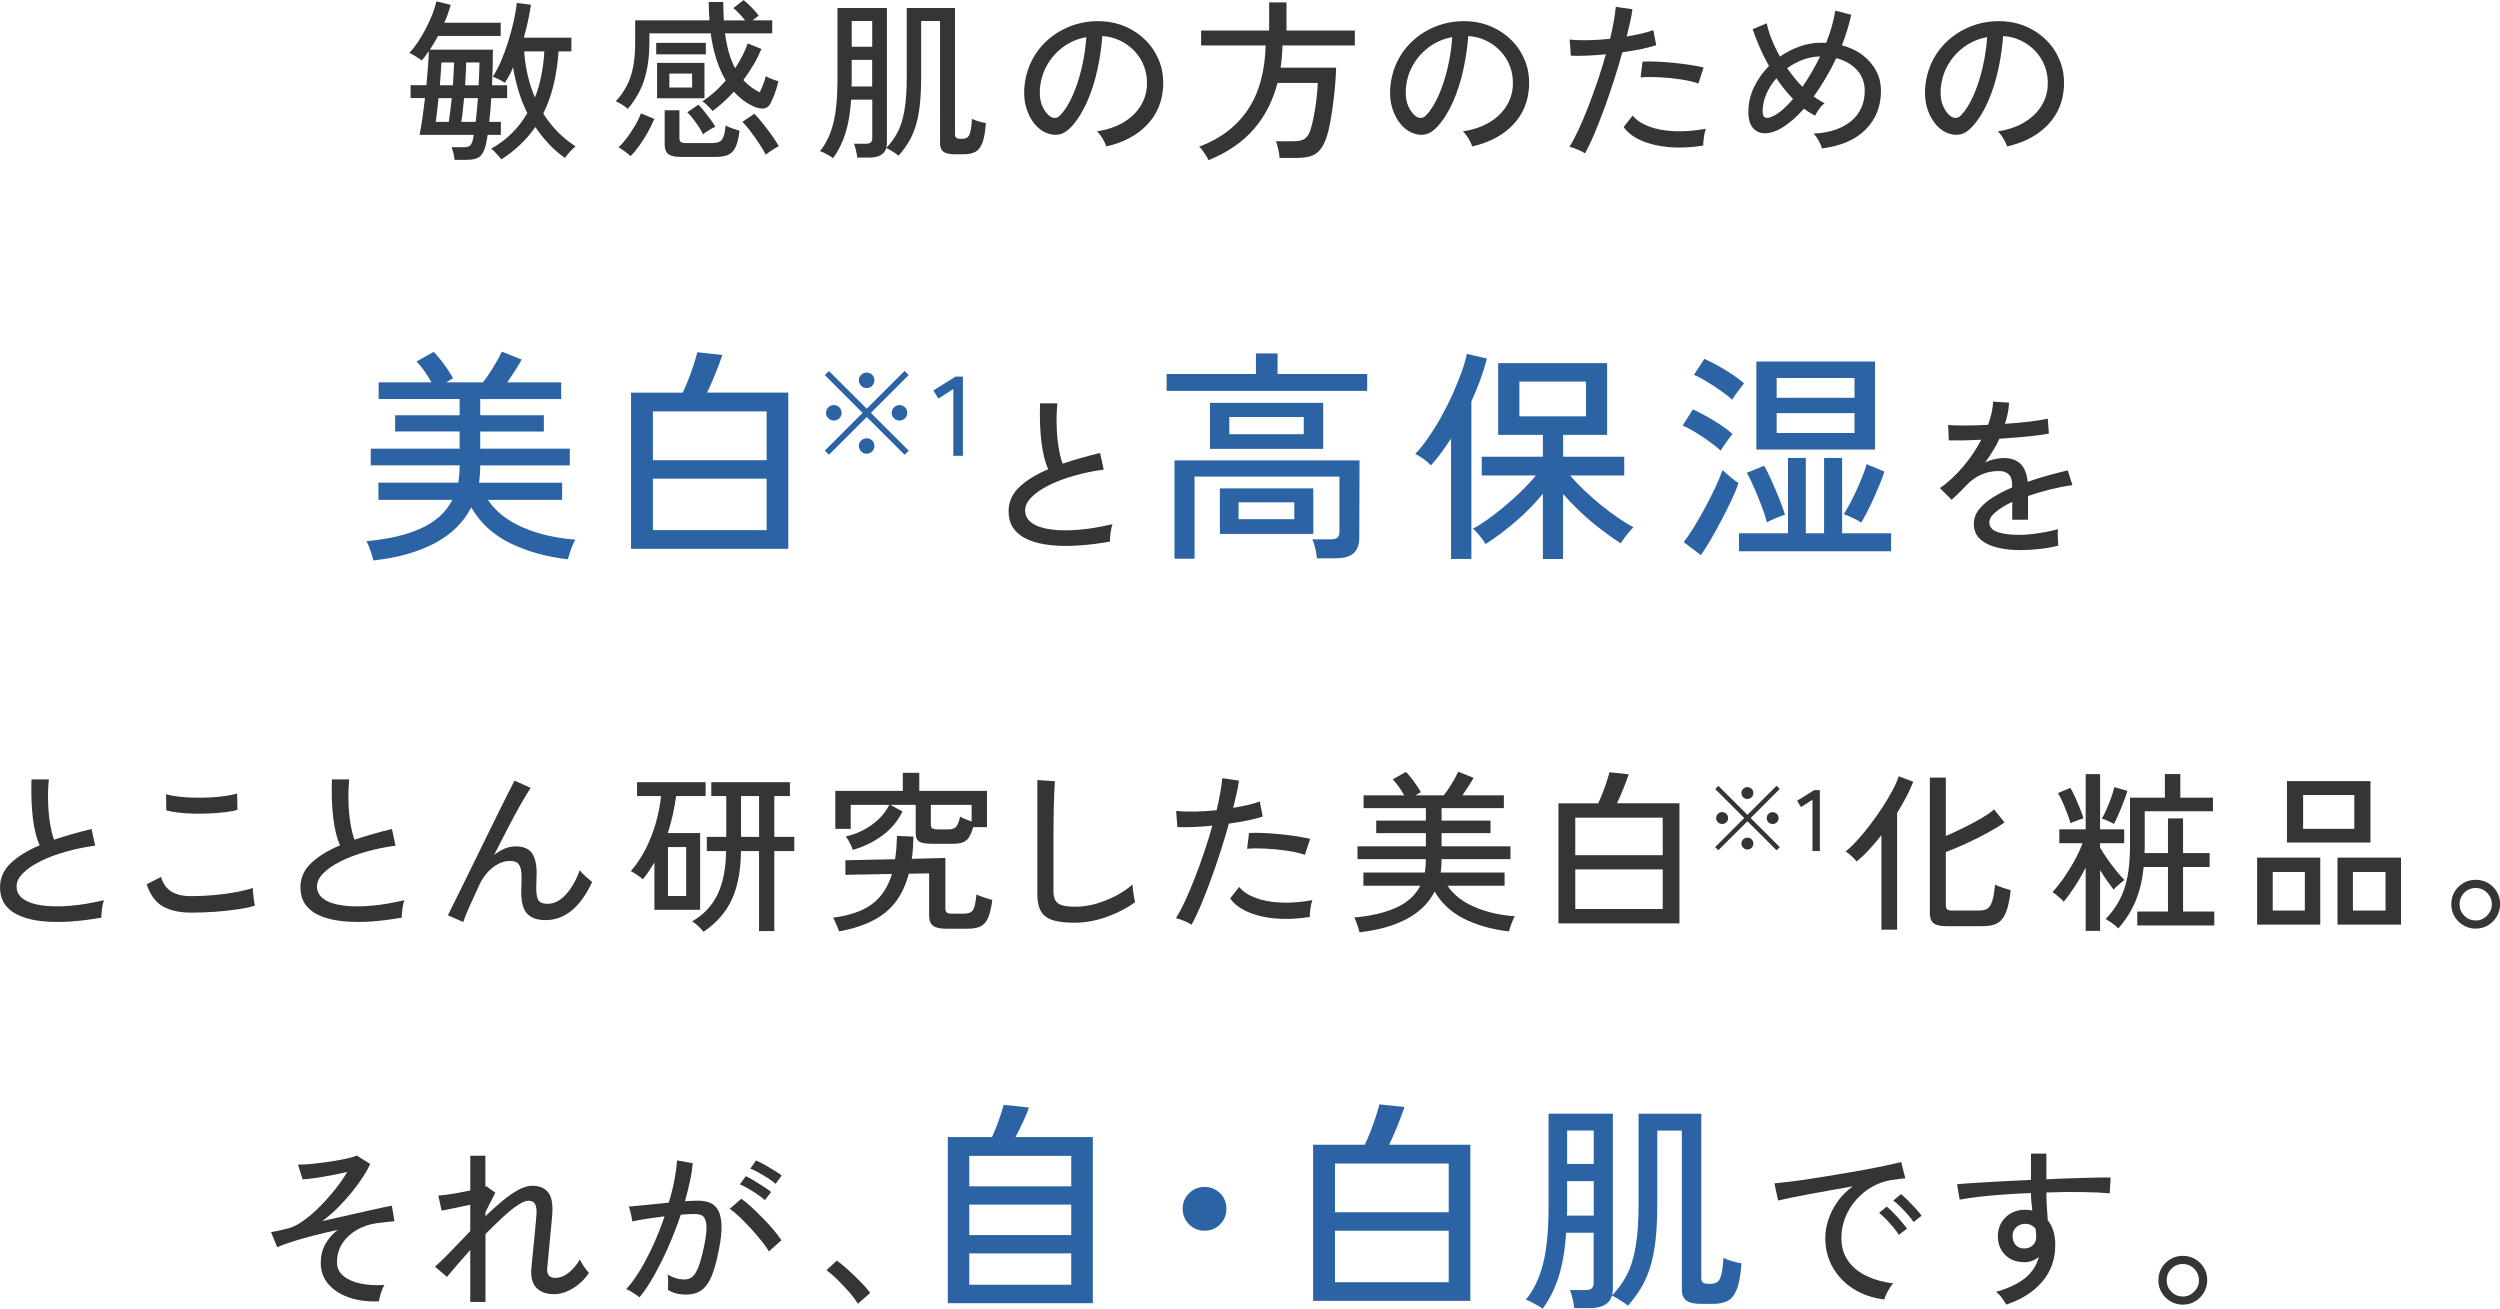 <?xml version="1.0" encoding="UTF-8"?>
<svg id="_レイヤー_2" data-name="レイヤー 2" xmlns="http://www.w3.org/2000/svg" viewBox="0 0 518.56 271.48">
  <defs>
    <style>
      .cls-1 {
        fill: #353535;
      }

      .cls-1, .cls-2 {
        stroke-width: 0px;
      }

      .cls-2 {
        fill: #2b63a4;
      }
    </style>
  </defs>
  <g id="_1p" data-name="1p">
    <g>
      <path class="cls-1" d="m94.28,33.16c-.02-.38-.1-.84-.23-1.37-.13-.53-.26-.95-.38-1.26h2.52c.62,0,1.07-.11,1.33-.34.26-.23.48-.76.65-1.6.02-.1.04-.2.05-.31.01-.11.03-.21.05-.31h-11.23c.19-.98.38-2.14.58-3.47.19-1.33.37-2.72.54-4.16h-2.99v-2.66h3.28c.12-1.34.23-2.63.32-3.85.1-1.22.16-2.3.18-3.24-.24.36-.48.7-.72,1.03-.24.32-.49.63-.76.92-.26-.22-.67-.49-1.22-.83-.55-.34-1-.58-1.33-.72.55-.58,1.12-1.3,1.69-2.16.58-.86,1.13-1.79,1.66-2.79s.99-2,1.39-3.01c.4-1.01.68-1.92.85-2.74l2.99.72c-.17.58-.36,1.18-.58,1.82-.22.64-.47,1.27-.76,1.89h11.7v2.74h-13c-.26.5-.54.99-.83,1.46-.29.47-.58.93-.86,1.39h13.07c0,1.22-.02,2.46-.05,3.71-.04,1.25-.08,2.47-.13,3.67h3.13v2.66h-3.28c-.12,1.8-.26,3.44-.43,4.93h2.41v2.7h-2.74c-.05.29-.1.56-.14.83-.05.26-.1.53-.14.79-.26,1.32-.68,2.24-1.24,2.77-.56.53-1.52.79-2.86.79h-2.48Zm-3.89-7.88h2.7c.22-1.46.42-3.11.61-4.93h-2.74c-.1.96-.19,1.87-.29,2.72-.1.85-.19,1.59-.29,2.21Zm.86-7.6h2.7c.05-.86.1-1.7.14-2.52.05-.82.08-1.55.11-2.2h-2.63c-.02.53-.07,1.21-.13,2.03-.06.83-.13,1.72-.2,2.68Zm4.43,7.6h2.99c.1-.77.18-1.57.25-2.39s.14-1.67.22-2.54h-2.88c-.1.91-.19,1.79-.27,2.63-.08.84-.19,1.61-.31,2.3Zm.79-7.6h2.81c.05-.84.08-1.66.11-2.47.02-.8.05-1.55.07-2.25h-2.77c0,.67-.02,1.41-.07,2.21-.05.8-.1,1.64-.14,2.5Zm7.52,15.37c-.12-.17-.31-.4-.58-.7-.26-.3-.53-.59-.81-.88-.28-.29-.52-.49-.74-.61,1.63-.91,3.07-1.99,4.32-3.24s2.32-2.63,3.2-4.14c-.72-1.46-1.33-2.99-1.82-4.59-.49-1.6-.87-3.25-1.13-4.95-.24.6-.5,1.17-.79,1.71-.29.54-.6,1.05-.94,1.53-.26-.19-.66-.43-1.19-.7-.53-.28-.96-.46-1.3-.56.62-.94,1.21-2.05,1.76-3.35.55-1.3,1.05-2.66,1.49-4.09.44-1.43.82-2.83,1.12-4.19s.51-2.59.63-3.67l2.92.36c-.14,1.03-.34,2.13-.59,3.29-.25,1.17-.55,2.35-.88,3.55h9.86v2.84h-2.66c-.17,2.47-.51,4.78-1.03,6.93-.52,2.15-1.23,4.13-2.14,5.96.86,1.39,1.87,2.66,3.01,3.82,1.14,1.15,2.37,2.15,3.69,2.99-.19.14-.44.37-.74.67-.3.3-.59.61-.86.94-.28.32-.47.59-.59.81-1.22-.86-2.35-1.84-3.37-2.93-1.02-1.09-1.95-2.26-2.79-3.51-1.8,2.62-4.15,4.86-7.06,6.73Zm6.98-12.85c.58-1.46,1.02-3,1.33-4.61.31-1.61.52-3.25.61-4.93h-4.18c.24,3.48.98,6.66,2.23,9.54Z"/>
      <path class="cls-1" d="m147.81,23.04c-.12-.17-.31-.39-.58-.67-.26-.28-.54-.55-.83-.81-.29-.26-.53-.44-.72-.54,1.68-1.06,3.3-2.5,4.86-4.32-.74-1.25-1.38-2.68-1.91-4.3s-.94-3.45-1.22-5.49h-12.71v1.94c0,2.69-.32,5.15-.97,7.38-.65,2.23-1.81,4.34-3.49,6.34-.17-.14-.41-.32-.72-.54-.31-.22-.64-.42-.97-.61-.34-.19-.61-.32-.83-.4.89-.96,1.63-2,2.23-3.11.6-1.12,1.05-2.41,1.35-3.87s.45-3.19.45-5.18v-4.64h15.41c-.05-.6-.08-1.22-.11-1.85-.02-.64-.04-1.29-.04-1.96h3.02c0,1.34.04,2.62.11,3.82h4.43c-.38-.48-.8-.96-1.26-1.44-.46-.48-.85-.85-1.19-1.12l2.12-1.66c.48.38,1.03.89,1.66,1.53.62.64,1.12,1.21,1.48,1.71l-1.3.97h4.1v2.7h-9.79c.38,2.93,1.08,5.34,2.09,7.24.55-.84,1.05-1.69,1.49-2.54.44-.85.82-1.72,1.13-2.61l2.84,1.15c-.46,1.1-1,2.2-1.64,3.28-.64,1.08-1.34,2.14-2.11,3.17.48.53,1,1,1.57,1.42.56.42,1.17.8,1.82,1.13.19-.38.41-.89.67-1.53s.45-1.24.59-1.82c.29.17.72.37,1.3.59.58.23,1.02.38,1.33.45-.24,1.01-.51,1.9-.81,2.68s-.59,1.45-.88,2c-.31.58-.77.9-1.37.97s-1.28-.06-2.05-.4c-.74-.34-1.46-.76-2.16-1.28-.7-.52-1.36-1.12-1.98-1.82-1.37,1.54-2.84,2.88-4.43,4.03Zm-17.03,9.36c-.17-.19-.41-.41-.74-.67s-.65-.49-.97-.7c-.32-.22-.58-.37-.77-.47.58-.53,1.17-1.21,1.78-2.03s1.18-1.7,1.71-2.61c.53-.91.91-1.72,1.15-2.41l2.77,1.15c-.31.79-.74,1.68-1.28,2.66s-1.13,1.93-1.78,2.84c-.65.91-1.27,1.66-1.87,2.23Zm5.33-21.13v-2.38h10.3v2.38h-10.3Zm.18,9.11v-7.34h9.83v7.34h-9.83Zm4.93,12.17c-1.25,0-2.12-.2-2.61-.59-.49-.4-.74-1.04-.74-1.93v-7.16h3.06v5.8c0,.34.09.59.27.76s.53.25,1.06.25h5.33c.62,0,1.13-.08,1.53-.23.4-.16.7-.5.92-1.03s.37-1.32.47-2.38c.34.19.8.39,1.39.59s1.09.37,1.49.49c-.19,1.61-.49,2.8-.9,3.56-.41.77-.95,1.27-1.62,1.51-.67.24-1.51.36-2.52.36h-7.13Zm-2.38-14.4h4.72v-2.88h-4.72v2.88Zm6.98,9.72c-.19-.46-.47-.97-.85-1.53-.37-.56-.77-1.12-1.19-1.66s-.82-1-1.21-1.39l2.3-1.58c.38.38.8.86,1.24,1.42.44.56.87,1.12,1.28,1.67.41.55.73,1.04.97,1.48-.17.07-.44.22-.81.43-.37.22-.73.43-1.06.65s-.56.38-.68.5Zm13,4.21c-.31-.65-.76-1.42-1.35-2.3s-1.19-1.75-1.82-2.57c-.62-.83-1.18-1.47-1.66-1.93l2.48-1.69c.46.46,1.01,1.09,1.66,1.89.65.8,1.28,1.64,1.91,2.52s1.13,1.65,1.51,2.32c-.19.07-.47.23-.85.47-.37.24-.74.48-1.1.72-.36.24-.62.43-.79.58Z"/>
      <path class="cls-1" d="m172.78,32.8c-.17-.14-.43-.32-.79-.52-.36-.2-.71-.4-1.06-.58s-.63-.29-.85-.34c1.27-1.56,2.2-3.5,2.77-5.81.58-2.32.86-5.32.86-9.02V1.66h10.26v27.83c0,.48-.05.88-.14,1.19.91-.94,1.69-2,2.32-3.19.64-1.19,1.12-2.69,1.44-4.52.32-1.82.49-4.14.49-6.95V1.66h10.01v26.24c0,.31.08.54.25.68.17.14.52.22,1.04.22s.94-.09,1.22-.27c.29-.18.51-.57.67-1.17.16-.6.27-1.5.34-2.7.41.19.87.37,1.39.52.52.16,1.01.27,1.49.34-.12,1.82-.37,3.2-.74,4.14s-.87,1.56-1.49,1.87c-.62.31-1.39.47-2.3.47h-1.87c-1.1,0-1.9-.17-2.38-.52-.48-.35-.72-.93-.72-1.75V4.36h-3.92v11.66c0,2.28-.1,4.25-.29,5.9-.19,1.66-.49,3.1-.88,4.34-.4,1.24-.89,2.33-1.48,3.29-.59.96-1.27,1.87-2.03,2.74-.17-.14-.41-.32-.74-.54-.32-.22-.65-.43-.99-.63-.34-.2-.61-.34-.83-.41-.38,1.32-1.57,1.98-3.56,1.98h-2.45c-.05-.43-.14-.94-.27-1.51s-.27-1.03-.41-1.37h2.45c.48,0,.82-.09,1.03-.27.2-.18.31-.5.31-.95v-7.92h-4.39c-.17,2.69-.56,5-1.17,6.95-.61,1.94-1.47,3.67-2.57,5.18Zm3.85-14.87h4.28v-5.51h-4.25v4.81c0,.23-.01.46-.04.7Zm.04-8.24h4.25v-5.33h-4.25v5.33Z"/>
      <path class="cls-1" d="m229.47,30.38c-.12-.43-.38-.98-.77-1.64-.4-.66-.79-1.16-1.17-1.49,2.16-.34,4-.96,5.51-1.87,1.51-.91,2.68-2.03,3.51-3.35.83-1.32,1.28-2.75,1.35-4.28.07-1.44-.13-2.77-.59-3.98s-1.13-2.27-2-3.19-1.87-1.64-3.01-2.18c-1.14-.54-2.36-.85-3.65-.92-.17,2.33-.52,4.68-1.04,7.06s-1.24,4.58-2.14,6.62c-.9,2.04-1.97,3.74-3.22,5.11-.84.91-1.69,1.45-2.54,1.62-.85.17-1.75.06-2.68-.32-.91-.38-1.73-1.01-2.45-1.89-.72-.88-1.27-1.93-1.66-3.15-.38-1.22-.54-2.54-.47-3.96.12-2.11.62-4.06,1.49-5.83.88-1.78,2.06-3.31,3.55-4.59s3.19-2.26,5.11-2.92,3.97-.93,6.16-.81c1.73.1,3.36.49,4.9,1.19s2.89,1.64,4.07,2.84c1.18,1.2,2.08,2.6,2.72,4.21.64,1.61.91,3.38.81,5.33-.17,3.12-1.28,5.76-3.35,7.92s-4.87,3.65-8.42,4.46Zm-11.52-6.16c.26.17.58.25.94.23.36-.01.71-.2,1.04-.56.94-.98,1.78-2.33,2.54-4.03s1.39-3.61,1.89-5.72c.5-2.11.83-4.26.97-6.44-1.82.34-3.44,1.03-4.86,2.09-1.42,1.06-2.54,2.35-3.38,3.89-.84,1.54-1.31,3.22-1.4,5.04-.07,1.32.12,2.47.58,3.44s1.02,1.66,1.69,2.07Z"/>
      <path class="cls-1" d="m250.69,33.23c-.1-.22-.26-.51-.49-.88-.23-.37-.47-.74-.74-1.12-.26-.37-.5-.64-.72-.81,4.39-1.63,7.75-4.18,10.08-7.65s3.56-7.91,3.71-13.34h-13.39v-3.1h14.11V.5h3.6v5.83h14.18v3.1h-15.01c-.02.82-.07,1.6-.13,2.36s-.15,1.51-.27,2.25h11.52c-.02,1.15-.1,2.41-.22,3.76-.12,1.36-.27,2.71-.45,4.05-.18,1.34-.38,2.59-.59,3.74-.22,1.15-.46,2.11-.72,2.88-.38,1.13-.84,2-1.37,2.63-.53.62-1.18,1.06-1.96,1.3-.78.24-1.76.36-2.93.36h-3.49c-.02-.48-.11-1.08-.27-1.8s-.32-1.27-.49-1.66h3.64c1.06,0,1.83-.17,2.32-.5.49-.34.88-.91,1.17-1.73.19-.58.38-1.28.56-2.12s.34-1.73.49-2.66c.14-.94.26-1.85.34-2.74.08-.89.14-1.67.16-2.34h-8.35c-.94,3.67-2.56,6.85-4.88,9.54-2.32,2.69-5.45,4.85-9.41,6.48Z"/>
      <path class="cls-1" d="m305.37,30.38c-.12-.43-.38-.98-.77-1.64-.4-.66-.79-1.16-1.17-1.49,2.16-.34,4-.96,5.51-1.87,1.51-.91,2.68-2.03,3.51-3.35.83-1.32,1.28-2.75,1.35-4.28.07-1.44-.13-2.77-.59-3.98s-1.13-2.27-2-3.19-1.87-1.64-3.01-2.18c-1.14-.54-2.36-.85-3.65-.92-.17,2.33-.52,4.68-1.04,7.06s-1.24,4.58-2.14,6.62c-.9,2.04-1.97,3.74-3.22,5.11-.84.91-1.69,1.45-2.54,1.62-.85.17-1.75.06-2.68-.32-.91-.38-1.73-1.01-2.45-1.89-.72-.88-1.27-1.93-1.66-3.15-.38-1.22-.54-2.54-.47-3.96.12-2.11.62-4.06,1.49-5.83.88-1.78,2.06-3.31,3.55-4.59s3.19-2.26,5.11-2.92,3.97-.93,6.16-.81c1.73.1,3.36.49,4.9,1.19s2.89,1.64,4.07,2.84c1.18,1.2,2.08,2.6,2.72,4.21.64,1.61.91,3.38.81,5.33-.17,3.12-1.28,5.76-3.35,7.92s-4.87,3.65-8.42,4.46Zm-11.52-6.16c.26.17.58.25.94.23.36-.01.71-.2,1.04-.56.94-.98,1.78-2.33,2.54-4.03s1.39-3.61,1.89-5.72c.5-2.11.83-4.26.97-6.44-1.82.34-3.44,1.03-4.86,2.09-1.42,1.06-2.54,2.35-3.38,3.89-.84,1.54-1.31,3.22-1.4,5.04-.07,1.32.12,2.47.58,3.44s1.02,1.66,1.69,2.07Z"/>
      <path class="cls-1" d="m328.78,31.82c-.38-.26-.91-.53-1.57-.81-.66-.28-1.22-.46-1.67-.56.6-.94,1.23-2.12,1.89-3.55s1.33-3.01,2-4.73c.67-1.73,1.33-3.53,1.96-5.4s1.21-3.71,1.71-5.51c-1.42.14-2.77.24-4.07.29-1.3.05-2.36.05-3.2,0l-.25-3.35c1.03.12,2.29.17,3.76.14,1.48-.02,3.02-.12,4.63-.29.31-1.3.57-2.51.77-3.64.2-1.13.34-2.12.41-2.99l3.46.5c-.1.77-.25,1.63-.47,2.59-.22.96-.46,1.98-.72,3.06,1.1-.19,2.13-.4,3.08-.61.95-.22,1.76-.46,2.43-.72l.61,3.13c-.77.26-1.78.53-3.02.79-1.25.26-2.58.49-4,.68-.53,1.9-1.11,3.84-1.75,5.83-.64,1.99-1.3,3.94-2,5.83-.7,1.9-1.38,3.64-2.05,5.24s-1.32,2.95-1.94,4.05Zm24.52-1.62c-2.59.41-4.99.51-7.2.31-2.21-.2-4.12-.67-5.72-1.39-1.61-.72-2.81-1.64-3.6-2.77l1.87-2.38c.77.94,1.88,1.69,3.35,2.25,1.46.56,3.2.89,5.22.99,2.02.1,4.22-.07,6.62-.5-.17.46-.31,1.04-.41,1.75-.11.71-.15,1.29-.13,1.75Zm-1.01-12.89c-1.08-.36-2.35-.65-3.8-.86-1.45-.22-2.9-.36-4.36-.43-1.45-.07-2.73-.06-3.83.04l.4-3.28c.84-.05,1.82-.05,2.93,0s2.27.13,3.47.25,2.35.26,3.44.43c1.09.17,2.03.35,2.83.54l-1.08,3.31Z"/>
      <path class="cls-1" d="m377.9,30.78c-.1-.46-.31-.98-.65-1.58s-.68-1.09-1.04-1.48c3.34-.19,5.93-1.07,7.79-2.63,1.86-1.56,2.79-3.65,2.79-6.26,0-1.7-.54-3.14-1.62-4.32-1.08-1.18-2.51-1.99-4.28-2.45-.67,1.42-1.4,2.8-2.2,4.14-.79,1.34-1.62,2.62-2.48,3.82.72.53,1.48,1,2.27,1.4-.38.26-.76.65-1.13,1.17-.37.52-.65.98-.85,1.39-.77-.38-1.54-.86-2.3-1.44-.77.86-1.55,1.64-2.34,2.32-.79.68-1.57,1.25-2.34,1.71-1.22.72-2.36,1.08-3.4,1.08s-1.88-.37-2.52-1.12-.95-1.86-.95-3.35c0-1.75.39-3.45,1.17-5.09.78-1.64,1.82-3.11,3.11-4.41-.74-1.32-1.4-2.63-1.96-3.92-.56-1.3-1.04-2.53-1.42-3.71l2.92-1.22c.19,1.01.53,2.11,1.01,3.31.48,1.2,1.06,2.4,1.73,3.6,1.27-.89,2.64-1.59,4.1-2.11,1.46-.52,2.95-.77,4.46-.77.19,0,.37,0,.52.02.16.01.32.02.49.02.46-1.13.85-2.26,1.17-3.4.32-1.14.57-2.24.74-3.29l3.31.86c-.48,2.11-1.13,4.22-1.94,6.34,1.68.43,3.13,1.12,4.34,2.05,1.21.94,2.14,2.03,2.79,3.29.65,1.26.97,2.62.97,4.09,0,3.19-1.05,5.86-3.15,7.99-2.1,2.14-5.13,3.46-9.09,3.96Zm-9.83-6.84c1.2-.65,2.48-1.79,3.85-3.42-.62-.62-1.22-1.3-1.8-2.03s-1.13-1.48-1.66-2.25c-.89,1.01-1.58,2.11-2.09,3.29-.5,1.19-.76,2.38-.76,3.58,0,1.46.82,1.74,2.45.83Zm5.8-5.94c1.34-1.94,2.57-4.04,3.67-6.3-1.22.02-2.42.26-3.6.7-1.18.44-2.26,1.03-3.24,1.75.48.67.98,1.34,1.51,2,.53.66,1.08,1.28,1.66,1.85Z"/>
      <path class="cls-1" d="m416.32,30.38c-.12-.43-.38-.98-.77-1.64-.4-.66-.79-1.16-1.17-1.49,2.16-.34,4-.96,5.51-1.87,1.51-.91,2.68-2.03,3.51-3.35.83-1.32,1.28-2.75,1.35-4.28.07-1.44-.13-2.77-.59-3.98s-1.13-2.27-2-3.19-1.87-1.64-3.01-2.18c-1.14-.54-2.36-.85-3.65-.92-.17,2.33-.52,4.68-1.04,7.06s-1.24,4.58-2.14,6.62c-.9,2.04-1.97,3.74-3.22,5.11-.84.91-1.69,1.45-2.54,1.62-.85.17-1.75.06-2.68-.32-.91-.38-1.73-1.01-2.45-1.89-.72-.88-1.27-1.93-1.66-3.15-.38-1.22-.54-2.54-.47-3.96.12-2.11.62-4.06,1.49-5.83.88-1.78,2.06-3.31,3.55-4.59s3.19-2.26,5.11-2.92,3.97-.93,6.16-.81c1.73.1,3.36.49,4.9,1.19s2.89,1.64,4.07,2.84c1.18,1.2,2.08,2.6,2.72,4.21.64,1.61.91,3.38.81,5.33-.17,3.12-1.28,5.76-3.35,7.92s-4.87,3.65-8.42,4.46Zm-11.52-6.16c.26.17.58.25.94.23.36-.01.71-.2,1.04-.56.94-.98,1.78-2.33,2.54-4.03s1.39-3.61,1.89-5.72c.5-2.11.83-4.26.97-6.44-1.82.34-3.44,1.03-4.86,2.09-1.42,1.06-2.54,2.35-3.38,3.89-.84,1.54-1.31,3.22-1.4,5.04-.07,1.32.12,2.47.58,3.44s1.02,1.66,1.69,2.07Z"/>
      <path class="cls-2" d="m77.46,116.23c-.12-.5-.33-1.18-.63-2.04-.3-.86-.57-1.51-.82-1.94,4.55-.41,8.34-1.29,11.35-2.67s5.17-3.34,6.48-5.9h-15.35v-3.56h16.57c.19-1.09.28-2.25.28-3.46v-.14h-18.44v-3.46h18.44v-3.56h-13.38v-3.37h13.38v-3.37h-16.8v-3.46h10.95c-.41-.75-.89-1.52-1.45-2.32s-1.11-1.46-1.64-1.99l3.56-2.01c.44.44.91.98,1.43,1.64.51.66,1.01,1.33,1.47,2.01s.84,1.29,1.12,1.83l-1.45.84h7.63c.47-.56.97-1.25,1.5-2.08.53-.83,1.02-1.64,1.47-2.43.45-.8.77-1.41.96-1.85l4.12,1.64c-.31.59-.75,1.33-1.31,2.2-.56.87-1.12,1.72-1.68,2.53h11.19v3.46h-16.8v3.37h13.2v3.37h-13.2v3.56h18.58v3.46h-18.58v.14c0,.59-.02,1.19-.07,1.78s-.1,1.15-.16,1.68h17.22v3.56h-15.4c1.62,2.4,4.02,4.3,7.21,5.69,3.18,1.39,6.83,2.24,10.95,2.55-.19.28-.39.69-.61,1.22-.22.53-.41,1.05-.58,1.57-.17.51-.3.94-.4,1.29-4.52-.53-8.53-1.65-12-3.37-3.48-1.72-6.15-4.18-8.03-7.39-1.59,3.12-4.11,5.59-7.56,7.42-3.45,1.83-7.68,3.02-12.71,3.58Z"/>
      <path class="cls-2" d="m130.89,113.84v-32.39h10.72c.37-.78.76-1.68,1.17-2.71.41-1.03.77-2.05,1.1-3.07.33-1.01.58-1.88.77-2.6l5.19.56c-.37,1.12-.87,2.43-1.47,3.93-.61,1.5-1.18,2.79-1.71,3.88h16.85v32.39h-32.62Zm4.54-18.39h23.59v-10.11h-23.59v10.11Zm0,14.51h23.59v-10.67h-23.59v10.67Z"/>
      <path class="cls-2" d="m187.65,94.34l-7.86-7.84-7.84,7.82-.87-.84,7.84-7.84-7.82-7.82.84-.87,7.84,7.82,7.86-7.84.84.87-7.84,7.84,7.86,7.84-.87.87Zm-14.7-7.11c-.44,0-.82-.16-1.13-.47-.32-.31-.48-.69-.48-1.12s.16-.83.48-1.15c.32-.31.7-.47,1.13-.47s.83.16,1.15.47c.31.31.47.69.47,1.15s-.16.81-.47,1.12-.69.47-1.15.47Zm6.81-6.74c-.44,0-.82-.16-1.13-.47-.32-.31-.48-.69-.48-1.15s.16-.83.48-1.13c.32-.3.7-.46,1.13-.46s.83.15,1.15.46c.31.3.47.68.47,1.13s-.16.83-.47,1.15c-.31.31-.69.47-1.15.47Zm0,13.62c-.44,0-.82-.16-1.13-.48-.32-.32-.48-.7-.48-1.13s.16-.83.48-1.13c.32-.3.7-.46,1.13-.46s.83.15,1.15.46c.31.3.47.68.47,1.13s-.16.82-.47,1.13c-.31.32-.69.48-1.15.48Zm6.81-6.88c-.44,0-.82-.16-1.13-.47-.32-.31-.48-.69-.48-1.12s.16-.83.48-1.15c.32-.31.7-.47,1.13-.47s.83.16,1.15.47c.31.31.47.69.47,1.15s-.16.81-.47,1.12-.69.47-1.15.47Z"/>
      <path class="cls-2" d="m197.74,94.53v-13.83l-3.09,1.97-1.05-1.68,4.61-2.88h1.52v16.43h-1.99Z"/>
      <path class="cls-1" d="m230.19,112.35c-2.16.38-4.26.65-6.3.79-2.04.14-3.95.13-5.72-.04-1.78-.17-3.34-.52-4.68-1.06-1.34-.54-2.39-1.3-3.15-2.29-.76-.98-1.13-2.23-1.13-3.74,0-1.92.75-3.59,2.25-5,1.5-1.42,3.49-2.64,5.96-3.67-.65-1.44-1.12-3.32-1.4-5.63-.29-2.32-.38-5-.29-8.05h3.6c-.14,1.42-.2,2.91-.16,4.48.04,1.57.16,3.06.38,4.46.22,1.4.5,2.6.86,3.58,1.2-.41,2.45-.8,3.76-1.17,1.31-.37,2.65-.73,4.01-1.06l.76,3.46c-2.16.29-4.22.71-6.19,1.28-1.97.56-3.71,1.22-5.22,1.98-1.51.76-2.71,1.58-3.58,2.47-.88.89-1.31,1.79-1.31,2.7,0,1.13.49,2.02,1.46,2.68.97.66,2.3,1.1,4,1.31,1.69.22,3.62.23,5.8.04,2.17-.19,4.46-.58,6.86-1.15-.17.46-.3,1.05-.4,1.78-.1.73-.14,1.35-.14,1.85Z"/>
      <path class="cls-2" d="m241.98,81.08v-3.51h18.53v-4.26h4.49v4.26h18.58v3.51h-41.61Zm1.64,34.82v-20.4h38.38l-.05,16.05c0,1.47-.41,2.54-1.22,3.23-.81.69-2.06,1.03-3.74,1.03h-3.84c-.03-.56-.14-1.24-.33-2.04-.19-.8-.39-1.43-.61-1.9h3.84c.62,0,1.08-.12,1.36-.35.28-.23.42-.65.42-1.24v-11.42h-30.05v17.04h-4.17Zm7.35-22.79v-9.55h23.49v9.55h-23.49Zm2.06,17.64v-9.45h19.38v9.45h-19.38Zm1.96-20.69h15.44v-3.56h-15.44v3.56Zm1.92,17.64h11.56v-3.51h-11.56v3.51Z"/>
      <path class="cls-2" d="m300.98,115.94v-24.99c-.69,1.06-1.37,2.06-2.06,3-.69.94-1.39,1.79-2.11,2.57-.41-.44-.92-.88-1.54-1.33-.62-.45-1.2-.79-1.73-1.01.87-.9,1.77-2.02,2.69-3.35.92-1.33,1.82-2.77,2.69-4.33.87-1.56,1.67-3.14,2.39-4.75.72-1.61,1.33-3.13,1.85-4.56.51-1.43.88-2.7,1.1-3.79l4.17.98c-.75,2.87-1.83,5.83-3.23,8.89v32.67h-4.21Zm19.05,0v-13.53c-1.62,2-3.5,3.92-5.64,5.76-2.14,1.84-4.22,3.4-6.25,4.68-.25-.44-.64-.99-1.17-1.66s-1.01-1.18-1.45-1.52c.94-.5,1.99-1.17,3.16-2.01,1.17-.84,2.36-1.77,3.58-2.79,1.22-1.01,2.38-2.07,3.49-3.16,1.11-1.09,2.05-2.12,2.83-3.09h-11.23v-3.88h12.68v-4.54h-9.27v-14.88h22.6v14.88h-9.13v4.54h12.68v3.88h-11.23c.81.97,1.77,1.98,2.88,3.04,1.11,1.06,2.27,2.08,3.49,3.07,1.22.98,2.42,1.88,3.6,2.69,1.19.81,2.25,1.47,3.18,1.97-.41.34-.88.87-1.43,1.59-.55.72-.96,1.29-1.24,1.73-1.28-.84-2.64-1.81-4.07-2.9-1.44-1.09-2.82-2.27-4.17-3.53-1.34-1.26-2.57-2.53-3.7-3.81v13.48h-4.21Zm-4.87-29.58h13.81v-7.21h-13.81v7.21Z"/>
      <path class="cls-2" d="m356.92,93.48c-.56-.53-1.32-1.14-2.27-1.83-.95-.69-1.93-1.34-2.95-1.97-1.01-.62-1.91-1.09-2.69-1.4l2.15-3.37c.87.41,1.81.89,2.81,1.45,1,.56,1.97,1.15,2.93,1.78.95.62,1.77,1.25,2.46,1.87-.16.19-.41.51-.75.98-.34.47-.68.94-1.01,1.4-.33.47-.55.83-.68,1.08Zm-4.12,21.67l-3.56-2.71c.69-.87,1.42-1.95,2.2-3.23.78-1.28,1.55-2.63,2.32-4.05.76-1.42,1.46-2.8,2.08-4.14s1.11-2.51,1.45-3.51c.19.19.49.46.91.82.42.36.86.72,1.31,1.08.45.36.82.62,1.1.77-.31.97-.78,2.11-1.4,3.44-.62,1.33-1.32,2.71-2.08,4.17-.76,1.45-1.52,2.82-2.27,4.12-.75,1.29-1.44,2.38-2.06,3.25Zm6.51-32.25c-.56-.5-1.33-1.09-2.29-1.78-.97-.69-1.96-1.34-2.97-1.96s-1.91-1.09-2.69-1.4l2.15-3.32c.81.34,1.75.81,2.81,1.4,1.06.59,2.08,1.22,3.07,1.87.98.66,1.77,1.26,2.36,1.83-.16.19-.41.51-.77.96-.36.45-.69.91-1.01,1.36-.31.45-.53.8-.66,1.05Zm1.4,31.45v-3.74h10.16v-15.63h3.7v15.63h3.79v-15.63h3.74v15.63h10.16v3.74h-31.54Zm5.8-5.99c-.28-1.06-.66-2.22-1.15-3.49-.48-1.26-.99-2.5-1.52-3.72s-1.03-2.25-1.5-3.09l3.6-1.45c.44.78.94,1.79,1.5,3.04s1.1,2.51,1.62,3.79c.51,1.28.91,2.39,1.19,3.32-.5.16-1.15.4-1.94.73s-1.4.62-1.8.87Zm-2.2-15.12v-18.25h24.62v18.25h-24.62Zm4.21-10.72h16.15v-4.12h-16.15v4.12Zm0,7.3h16.15v-4.12h-16.15v4.12Zm17.55,18.58c-.41-.28-1-.61-1.78-.98-.78-.37-1.4-.62-1.87-.75.37-.56.79-1.28,1.26-2.15.47-.87.94-1.82,1.4-2.83.47-1.01.89-2,1.26-2.95.38-.95.66-1.77.84-2.46l3.7,1.54c-.22.69-.52,1.51-.91,2.46-.39.95-.81,1.93-1.26,2.95-.45,1.01-.91,1.97-1.38,2.88-.47.91-.89,1.67-1.26,2.29Z"/>
      <path class="cls-1" d="m419.14,114.11c-1.85,0-3.5-.19-4.97-.56s-2.62-.95-3.47-1.75c-.85-.79-1.28-1.84-1.28-3.13,0-1.08.35-2.07,1.04-2.97.7-.9,1.65-1.73,2.86-2.5,1.21-.77,2.56-1.46,4.05-2.09v-.4c0-1.08-.22-1.84-.67-2.27-.44-.43-1.01-.67-1.71-.72-1.22-.07-2.45.12-3.67.58-1.22.46-2.34,1.21-3.35,2.27-.43.46-.95.98-1.55,1.58s-1.14,1.1-1.62,1.51l-2.41-2.41c1.7-1.2,3.31-2.69,4.81-4.46,1.5-1.78,2.75-3.64,3.76-5.58-1.46.07-2.8.12-4.01.14-1.21.02-2.12.02-2.72,0l-.14-3.2c.77.07,1.9.11,3.4.11s3.12-.05,4.88-.14c.31-.84.56-1.67.74-2.48.18-.82.28-1.6.31-2.34l3.31.22c-.07,1.46-.36,2.93-.86,4.39,1.85-.12,3.58-.28,5.2-.47s2.85-.4,3.69-.61l.22,3.1c-.67.14-1.55.28-2.65.41-1.09.13-2.29.25-3.6.36-1.31.11-2.65.21-4.01.31-.36.82-.8,1.65-1.33,2.5-.53.85-1.07,1.66-1.62,2.43.58-.31,1.22-.54,1.93-.7s1.37-.23,2-.23c1.42,0,2.54.4,3.38,1.19.84.79,1.34,2.04,1.51,3.74,1.42-.5,2.85-.95,4.3-1.35,1.45-.4,2.79-.74,4.01-1.03l.97,3.06c-1.66.24-3.26.56-4.82.95-1.56.4-3.02.83-4.39,1.31v4.93h-3.28v-3.71c-1.42.67-2.56,1.37-3.44,2.11-.88.73-1.31,1.45-1.31,2.14,0,.91.54,1.57,1.64,1.98,1.09.41,2.65.61,4.66.61.77,0,1.62-.05,2.56-.16.94-.11,1.88-.25,2.83-.43.95-.18,1.81-.38,2.57-.59-.05.22-.07.53-.07.95s.01.85.04,1.28c.02.43.05.78.07,1.04v.14c-1.2.31-2.5.55-3.89.7s-2.69.23-3.89.23Z"/>
      <path class="cls-1" d="m20.99,190.35c-2.16.38-4.26.65-6.3.79-2.04.14-3.95.13-5.72-.04-1.78-.17-3.34-.52-4.68-1.06-1.34-.54-2.39-1.3-3.15-2.29-.76-.98-1.13-2.23-1.13-3.74,0-1.92.75-3.59,2.25-5,1.5-1.42,3.49-2.64,5.96-3.67-.65-1.44-1.12-3.32-1.4-5.63-.29-2.32-.38-5-.29-8.05h3.6c-.14,1.42-.2,2.91-.16,4.48.04,1.57.16,3.06.38,4.46.22,1.4.5,2.6.86,3.58,1.2-.41,2.45-.8,3.76-1.17,1.31-.37,2.65-.73,4.01-1.06l.76,3.46c-2.16.29-4.22.71-6.19,1.28-1.97.56-3.71,1.22-5.22,1.98-1.51.76-2.71,1.58-3.58,2.47-.88.89-1.31,1.79-1.31,2.7,0,1.13.49,2.02,1.46,2.68.97.66,2.3,1.1,4,1.31,1.69.22,3.62.23,5.8.04,2.17-.19,4.46-.58,6.86-1.15-.17.46-.3,1.05-.4,1.78-.1.73-.14,1.35-.14,1.85Z"/>
      <path class="cls-1" d="m39.67,189.3c-2.35,0-4.29-.41-5.81-1.24-1.52-.83-2.67-2.37-3.44-4.63l2.99-1.55c.34,1.3,1.01,2.29,2.02,2.97,1.01.68,2.42,1.03,4.25,1.03,1.56,0,3.15-.07,4.77-.22,1.62-.14,3.13-.35,4.52-.61,1.39-.26,2.54-.55,3.46-.86,0,.24.02.61.07,1.12.05.5.11,1,.18,1.48.07.48.14.83.22,1.04-.96.31-2.16.58-3.6.79s-2.99.38-4.64.5c-1.66.12-3.31.18-4.97.18Zm-5.18-21.2l-.04-3.38c.65.22,1.46.38,2.45.5.98.12,2.05.2,3.2.23,1.15.04,2.3.02,3.44-.04,1.14-.06,2.2-.16,3.19-.31.98-.14,1.8-.31,2.45-.5l.07,3.38c-.6.19-1.39.35-2.38.47s-2.05.21-3.2.27c-1.15.06-2.3.08-3.46.05-1.15-.02-2.23-.1-3.24-.22-1.01-.12-1.84-.28-2.48-.47Z"/>
      <path class="cls-1" d="m83.3,190.35c-2.16.38-4.26.65-6.3.79-2.04.14-3.95.13-5.72-.04-1.78-.17-3.34-.52-4.68-1.06-1.34-.54-2.39-1.3-3.15-2.29-.76-.98-1.13-2.23-1.13-3.74,0-1.92.75-3.59,2.25-5,1.5-1.42,3.49-2.64,5.96-3.67-.65-1.44-1.12-3.32-1.4-5.63-.29-2.32-.38-5-.29-8.05h3.6c-.14,1.42-.2,2.91-.16,4.48.04,1.57.16,3.06.38,4.46.22,1.4.5,2.6.86,3.58,1.2-.41,2.45-.8,3.76-1.17,1.31-.37,2.65-.73,4.01-1.06l.76,3.46c-2.16.29-4.22.71-6.19,1.28-1.97.56-3.71,1.22-5.22,1.98-1.51.76-2.71,1.58-3.58,2.47-.88.89-1.31,1.79-1.31,2.7,0,1.13.49,2.02,1.46,2.68.97.66,2.3,1.1,4,1.31,1.69.22,3.62.23,5.8.04,2.17-.19,4.46-.58,6.86-1.15-.17.46-.3,1.05-.4,1.78-.1.73-.14,1.35-.14,1.85Z"/>
      <path class="cls-1" d="m96.08,191.25l-3.17-1.4c.26-.55.68-1.39,1.24-2.52.56-1.13,1.22-2.45,1.96-3.96.74-1.51,1.54-3.13,2.38-4.84.84-1.72,1.68-3.43,2.52-5.15s1.64-3.34,2.39-4.86c.76-1.52,1.42-2.86,2-4.01.58-1.15,1.02-2.02,1.33-2.59l3.35,1.51c-.5.72-1.16,1.8-1.98,3.24-.82,1.44-1.71,3.09-2.68,4.95s-1.95,3.76-2.93,5.71c.7-.55,1.42-.98,2.16-1.3.74-.31,1.5-.47,2.27-.47,1.63,0,2.77.47,3.42,1.4s.97,2.34.97,4.21c0,.36-.01.84-.04,1.44-.02.6-.04,1.09-.04,1.48,0,1.34.16,2.24.49,2.7.32.46.95.68,1.89.68,1.32,0,2.56-.63,3.73-1.89s2.13-2.95,2.9-5.06c.33.41.76.85,1.28,1.31s.95.83,1.31,1.1c-2.45,5.28-5.68,7.92-9.68,7.92-1.68,0-2.94-.43-3.78-1.3-.84-.86-1.26-2.38-1.26-4.54,0-.19,0-.48.02-.86.01-.38.02-.78.04-1.19.01-.41.02-.74.02-1.01,0-1.22-.18-2.09-.54-2.61-.36-.52-.97-.77-1.84-.77s-1.7.22-2.5.65c-.8.43-1.54,1.01-2.2,1.75-.66.73-1.19,1.53-1.6,2.39-.82,1.75-1.52,3.3-2.12,4.64-.6,1.34-1.03,2.42-1.3,3.24Z"/>
      <path class="cls-1" d="m135.74,188.73v-9.83c-.36.6-.74,1.19-1.13,1.78-.4.59-.82,1.16-1.28,1.71-.26-.26-.67-.58-1.22-.94-.55-.36-.97-.61-1.26-.76,1.18-1.34,2.2-2.88,3.08-4.61.88-1.73,1.58-3.54,2.12-5.44.54-1.9.89-3.73,1.06-5.51h-4.97v-2.88h14.22v2.88h-6.12c-.17,1.27-.4,2.56-.68,3.85-.29,1.3-.64,2.57-1.04,3.82h6.7v15.91h-9.47Zm2.81-2.88h3.78v-10.15h-3.78v10.15Zm7.38,7.42c-.22-.29-.58-.67-1.08-1.15-.5-.48-.94-.82-1.3-1.01,2.33-1.3,4.07-3.13,5.24-5.49s1.77-5.39,1.82-9.09h-4v-2.95h4.03v-8.46h-3.1v-2.88h16.31v2.88h-3.24v8.46h4.14v2.95h-4.14v16.6h-3.17v-16.6h-3.74c-.05,4.06-.68,7.41-1.91,10.06-1.22,2.65-3.18,4.88-5.87,6.68Zm7.78-19.69h3.74v-8.46h-3.74v8.46Z"/>
      <path class="cls-1" d="m174.04,193.19c-.05-.19-.15-.47-.31-.85s-.32-.75-.49-1.13-.31-.67-.43-.86c3.48-.46,6.18-1.4,8.1-2.84,1.92-1.44,3.29-3.52,4.1-6.23l-9.65.18v-3.02l10.3-.22c.12-.72.21-1.48.27-2.29.06-.8.1-1.65.13-2.54l3.42.14c-.02.82-.06,1.61-.11,2.38-.05.77-.13,1.51-.25,2.23l6.98-.18v10.48c0,.38.09.66.27.83.18.17.54.25,1.1.25h2.27c.67,0,1.19-.09,1.55-.27.36-.18.63-.55.81-1.12.18-.56.33-1.43.45-2.61.36.19.88.4,1.57.63.68.23,1.25.4,1.71.52-.22,1.71-.53,2.99-.94,3.85-.41.86-.96,1.43-1.66,1.71-.7.28-1.58.41-2.66.41h-4.25c-1.32,0-2.25-.21-2.79-.63-.54-.42-.81-1.11-.81-2.07v-8.78l-4.21.07c-.94,3.55-2.59,6.26-4.95,8.12-2.36,1.86-5.54,3.14-9.52,3.83Zm2.84-16.92c-.07-.24-.19-.54-.36-.9s-.35-.72-.56-1.08c-.2-.36-.38-.62-.52-.79,1.2-.26,2.38-.69,3.55-1.28,1.16-.59,2.23-1.33,3.19-2.23.96-.9,1.72-1.91,2.27-3.04h-7.99v4.97h-3.2v-7.88h14v-3.74h3.42v3.74h14.04v7.52h-2.84c-.29.96-.61,1.69-.95,2.2s-.8.84-1.35,1.01c-.55.17-1.27.25-2.16.25h-4.1c-1.32,0-2.21-.16-2.68-.47-.47-.31-.7-.85-.7-1.62v-5.98h-5.26l2.52,1.37c-.96,1.97-2.35,3.62-4.16,4.97-1.81,1.34-3.86,2.34-6.14,2.99Zm24.66-9.32h-8.46v4.07c0,.38.1.65.29.79.19.14.58.22,1.15.22h2.2c.74,0,1.27-.17,1.58-.5.31-.34.6-1.06.86-2.16.26.17.63.35,1.1.54s.89.36,1.28.5v-3.46Z"/>
      <path class="cls-1" d="m222.73,191.39c-1.78,0-3.22-.17-4.34-.52s-1.93-.95-2.45-1.82c-.52-.86-.77-2.04-.77-3.53v-23.72l3.64.25c-.02.38-.06,1.06-.11,2.02s-.08,2.02-.11,3.17c-.02.89-.04,1.87-.05,2.93-.01,1.07-.02,2.2-.02,3.4v11.38c0,1.18.33,1.99.99,2.45.66.46,1.79.68,3.4.68,1.51,0,3-.21,4.46-.63,1.46-.42,2.84-.98,4.14-1.67s2.42-1.46,3.38-2.3c.02.31.07.72.13,1.22s.13.99.22,1.46.15.8.2.99c-1.73,1.25-3.71,2.27-5.94,3.06-2.23.79-4.49,1.19-6.77,1.19Z"/>
      <path class="cls-1" d="m247.16,191.82c-.38-.26-.91-.53-1.57-.81-.66-.28-1.22-.46-1.67-.56.6-.94,1.23-2.12,1.89-3.55s1.33-3.01,2-4.73c.67-1.73,1.33-3.53,1.96-5.4s1.21-3.71,1.71-5.51c-1.42.14-2.77.24-4.07.29-1.3.05-2.36.05-3.2,0l-.25-3.35c1.03.12,2.29.17,3.76.14,1.48-.02,3.02-.12,4.63-.29.31-1.3.57-2.51.77-3.64.2-1.13.34-2.12.41-2.99l3.46.5c-.1.77-.25,1.63-.47,2.59-.22.96-.46,1.98-.72,3.06,1.1-.19,2.13-.4,3.08-.61.95-.22,1.76-.46,2.43-.72l.61,3.13c-.77.26-1.78.53-3.02.79-1.25.26-2.58.49-4,.68-.53,1.9-1.11,3.84-1.75,5.83-.64,1.99-1.3,3.94-2,5.83-.7,1.9-1.38,3.64-2.05,5.24s-1.32,2.95-1.94,4.05Zm24.52-1.62c-2.59.41-4.99.51-7.2.31-2.21-.2-4.12-.67-5.72-1.39-1.61-.72-2.81-1.64-3.6-2.77l1.87-2.38c.77.94,1.88,1.69,3.35,2.25,1.46.56,3.2.89,5.22.99,2.02.1,4.22-.07,6.62-.5-.17.46-.31,1.04-.41,1.75-.11.71-.15,1.29-.13,1.75Zm-1.01-12.89c-1.08-.36-2.35-.65-3.8-.86-1.45-.22-2.9-.36-4.36-.43-1.45-.07-2.73-.06-3.83.04l.4-3.28c.84-.05,1.82-.05,2.93,0s2.27.13,3.47.25,2.35.26,3.44.43c1.09.17,2.03.35,2.83.54l-1.08,3.31Z"/>
      <path class="cls-1" d="m282.01,193.37c-.1-.38-.26-.91-.49-1.57-.23-.66-.44-1.16-.63-1.49,3.5-.31,6.41-1,8.73-2.05,2.32-1.06,3.98-2.57,4.99-4.54h-11.81v-2.74h12.74c.14-.84.22-1.73.22-2.66v-.11h-14.18v-2.66h14.18v-2.74h-10.3v-2.59h10.3v-2.59h-12.92v-2.66h8.42c-.31-.58-.68-1.17-1.12-1.78-.43-.61-.85-1.12-1.26-1.53l2.74-1.55c.34.34.7.76,1.1,1.26.4.5.77,1.02,1.13,1.55.36.53.65,1,.86,1.4l-1.12.65h5.87c.36-.43.74-.97,1.15-1.6.41-.64.79-1.26,1.13-1.87s.59-1.09.74-1.42l3.17,1.26c-.24.46-.58,1.02-1.01,1.69-.43.67-.86,1.32-1.3,1.94h8.6v2.66h-12.92v2.59h10.15v2.59h-10.15v2.74h14.29v2.66h-14.29v.11c0,.46-.02.91-.05,1.37-.04.46-.08.89-.13,1.3h13.25v2.74h-11.84c1.25,1.85,3.1,3.31,5.54,4.37,2.45,1.07,5.26,1.72,8.42,1.96-.14.22-.3.53-.47.94s-.32.81-.45,1.21c-.13.4-.23.73-.31.99-3.48-.41-6.56-1.27-9.23-2.59-2.68-1.32-4.73-3.22-6.17-5.69-1.22,2.4-3.16,4.3-5.81,5.71-2.65,1.4-5.91,2.32-9.77,2.75Z"/>
      <path class="cls-1" d="m323.26,191.54v-24.91h8.24c.29-.6.59-1.3.9-2.09.31-.79.59-1.58.85-2.36.25-.78.45-1.45.59-2l4,.43c-.29.86-.67,1.87-1.13,3.02-.47,1.15-.91,2.15-1.31,2.99h12.96v24.91h-25.09Zm3.49-14.15h18.14v-7.78h-18.14v7.78Zm0,11.16h18.14v-8.21h-18.14v8.21Z"/>
      <path class="cls-1" d="m368.51,176.38l-6.05-6.03-6.03,6.01-.67-.65,6.03-6.03-6.01-6.01.65-.67,6.03,6.01,6.05-6.03.65.67-6.03,6.03,6.05,6.03-.67.67Zm-11.3-5.47c-.34,0-.63-.12-.87-.36-.25-.24-.37-.53-.37-.86s.12-.64.37-.88c.25-.24.54-.36.87-.36s.64.12.88.36c.24.24.36.53.36.88s-.12.62-.36.86c-.24.24-.53.36-.88.36Zm5.24-5.18c-.34,0-.63-.12-.87-.36-.25-.24-.37-.53-.37-.88s.12-.64.37-.87c.25-.23.54-.35.87-.35s.64.12.88.35c.24.23.36.52.36.87s-.12.64-.36.88c-.24.24-.53.36-.88.36Zm0,10.48c-.34,0-.63-.12-.87-.37-.25-.25-.37-.54-.37-.87s.12-.64.37-.87c.25-.23.54-.35.87-.35s.64.12.88.35c.24.23.36.53.36.87s-.12.63-.36.87c-.24.25-.53.37-.88.37Zm5.24-5.29c-.34,0-.63-.12-.87-.36-.25-.24-.37-.53-.37-.86s.12-.64.37-.88c.25-.24.54-.36.87-.36s.64.12.88.36c.24.24.36.53.36.88s-.12.62-.36.86c-.24.24-.53.36-.88.36Z"/>
      <path class="cls-1" d="m375.95,176.53v-10.64l-2.38,1.51-.81-1.3,3.55-2.21h1.17v12.64h-1.53Z"/>
      <path class="cls-1" d="m390.25,192.83v-19.58c-.84,1.06-1.69,2.05-2.56,2.99-.86.94-1.72,1.75-2.56,2.45-.22-.26-.57-.63-1.06-1.1s-.91-.8-1.24-.99c.77-.6,1.6-1.39,2.48-2.38.89-.98,1.78-2.06,2.66-3.22s1.73-2.36,2.52-3.58,1.48-2.39,2.07-3.49c.59-1.1,1.01-2.08,1.28-2.92l3.02,1.15c-.86,2.14-1.98,4.28-3.35,6.44v24.23h-3.28Zm13.54-.72c-1.3,0-2.2-.2-2.72-.61s-.77-1.09-.77-2.05v-28.15h3.31v12.1c1.18-.5,2.4-1.07,3.67-1.69s2.47-1.27,3.6-1.93c1.13-.66,2.04-1.29,2.74-1.89l2.16,2.7c-.91.65-2.06,1.36-3.46,2.12-1.39.77-2.86,1.51-4.39,2.21-1.54.71-2.98,1.31-4.32,1.82v11.09c0,.36.09.62.27.79.18.17.53.25,1.06.25h5.58c.77,0,1.36-.15,1.78-.45.42-.3.74-.84.97-1.62.23-.78.41-1.88.56-3.29.46.22,1.01.43,1.66.65.65.22,1.18.38,1.58.5-.22,1.99-.55,3.53-.99,4.61-.44,1.08-1.04,1.82-1.8,2.23-.76.41-1.73.61-2.93.61h-7.56Z"/>
      <path class="cls-1" d="m432.62,193.08v-13.1c-.74,1.44-1.52,2.78-2.34,4.03-.82,1.25-1.56,2.26-2.23,3.02-.12-.17-.33-.38-.63-.65-.3-.26-.61-.53-.92-.79-.31-.26-.58-.44-.79-.54.7-.72,1.44-1.64,2.23-2.75.79-1.12,1.55-2.32,2.27-3.62.72-1.3,1.31-2.56,1.76-3.78h-4.82v-2.88h5.47v-11.45h2.99v11.45h5v2.88h-5v.9c.36.65.84,1.4,1.44,2.27.6.86,1.22,1.7,1.87,2.5.65.8,1.22,1.46,1.73,1.96-.17.12-.41.31-.72.58-.31.26-.61.53-.9.79s-.49.48-.61.65c-.41-.53-.86-1.14-1.35-1.84-.49-.7-.98-1.44-1.46-2.23v12.6h-2.99Zm-3.13-22.32c-.17-.58-.4-1.26-.7-2.05s-.62-1.57-.95-2.32c-.34-.76-.66-1.39-.97-1.89l2.56-1.08c.31.48.65,1.13,1.01,1.94.36.82.7,1.63,1.03,2.43.32.8.56,1.46.7,1.96-.22.05-.5.14-.86.27-.36.13-.71.26-1.06.4-.35.13-.59.25-.74.34Zm9,.14c-.17-.1-.41-.22-.74-.38-.32-.16-.65-.31-.99-.45-.34-.14-.6-.23-.79-.25.29-.48.61-1.12.95-1.91.35-.79.68-1.61.99-2.47.31-.85.53-1.58.65-2.18l2.7.79c-.12.43-.29.97-.52,1.6-.23.64-.48,1.29-.76,1.96-.28.67-.55,1.3-.81,1.89-.26.59-.49,1.05-.68,1.39Zm.9,21.67c-.34-.36-.77-.73-1.31-1.1-.54-.37-.98-.65-1.31-.85,1.18-1.22,2.13-2.53,2.86-3.91.73-1.38,1.28-2.96,1.64-4.75.36-1.79.54-3.91.54-6.35v-10.15h7.24v-4.9h3.2v4.9h6.77v2.81h-14.15v7.34c0,.22,0,.44-.02.67-.01.23-.02.45-.02.67h4.86v-7.2h3.13v7.2h5.51v2.88h-5.51v9.25h6.48v2.88h-15.98v-2.88h6.37v-9.25h-5.04c-.26,2.64-.82,4.98-1.66,7.02s-2.04,3.95-3.6,5.72Z"/>
      <path class="cls-1" d="m468.18,191.79v-13.9h13.1v13.9h-13.1Zm3.24-2.92h6.66v-7.99h-6.66v7.99Zm2.95-14.11v-12.74h17.32v12.74h-17.32Zm3.35-2.84h10.62v-7.02h-10.62v7.02Zm7.13,19.87v-13.9h13.18v13.9h-13.18Zm3.2-2.92h6.77v-7.99h-6.77v7.99Z"/>
      <path class="cls-1" d="m513.52,192.62c-.91,0-1.76-.23-2.54-.68s-1.4-1.07-1.85-1.84c-.46-.77-.68-1.62-.68-2.56s.23-1.79.68-2.56c.46-.77,1.07-1.37,1.84-1.82.77-.44,1.62-.67,2.56-.67s1.79.23,2.56.68c.77.46,1.37,1.06,1.82,1.82s.67,1.6.67,2.54-.23,1.79-.68,2.56c-.46.77-1.06,1.38-1.82,1.84s-1.6.68-2.54.68Zm0-1.69c.91,0,1.7-.34,2.36-1.01.66-.67.99-1.45.99-2.34s-.32-1.7-.97-2.38c-.65-.67-1.44-1.01-2.38-1.01s-1.73.33-2.38.99c-.65.66-.97,1.46-.97,2.39s.32,1.7.97,2.36c.65.66,1.44.99,2.38.99Z"/>
      <path class="cls-1" d="m78.62,269.93c-2.3.1-4.37-.17-6.19-.79-1.82-.62-3.26-1.55-4.32-2.79-1.06-1.24-1.58-2.71-1.58-4.41,0-1.42.31-2.7.94-3.85.62-1.15,1.49-2.15,2.59-2.99-1.66.36-3.3.75-4.93,1.17-1.63.42-3.11.84-4.45,1.26s-2.39.81-3.19,1.17l-1.26-3.13c.26-.05.66-.13,1.19-.23.53-.11,1.28-.28,2.27-.52s2.06-.77,3.22-1.6,2.33-1.83,3.49-3.01,2.24-2.39,3.22-3.64c.98-1.25,1.79-2.41,2.41-3.49-.89.22-1.93.44-3.11.67-1.19.23-2.33.42-3.44.58-1.1.16-2,.26-2.7.31l-.97-3.06c.86,0,1.88-.06,3.04-.18,1.16-.12,2.35-.27,3.56-.45,1.21-.18,2.32-.38,3.31-.59s1.76-.44,2.29-.68l2.77,1.76c-.34.77-.83,1.66-1.48,2.66-.65,1.01-1.41,2.06-2.29,3.15s-1.84,2.16-2.88,3.2-2.14,1.99-3.29,2.83c1.42-.31,2.85-.63,4.3-.97,1.45-.34,2.84-.65,4.18-.95,1.33-.3,2.51-.56,3.55-.79,1.03-.23,1.84-.39,2.41-.49l.54,3.24c-.89.05-2.12.18-3.71.4-1.51.22-2.89.68-4.12,1.4-1.24.72-2.23,1.64-2.97,2.77s-1.12,2.45-1.12,3.96c0,1.13.44,2.06,1.33,2.81.89.74,2.08,1.27,3.56,1.58,1.49.31,3.14.41,4.97.29-.29.43-.54,1-.76,1.69-.22.7-.35,1.27-.4,1.73Z"/>
      <path class="cls-1" d="m97.54,270.08v-10.8c-.98,1.1-1.9,2.14-2.74,3.11-.84.97-1.54,1.79-2.09,2.47l-2.48-2.12c.98-.86,2.11-1.96,3.37-3.28,1.26-1.32,2.57-2.69,3.94-4.1v-5.47c-1.1.24-2.21.47-3.31.7-1.1.23-1.98.4-2.63.52l-.68-3.13c.46-.02,1.05-.08,1.78-.18.73-.1,1.52-.22,2.38-.38.85-.16,1.67-.32,2.47-.49v-7.2h3.13v6.41c.1-.05.17-.07.22-.07l1.84,1.33-2.05,4.03v.83c1.2-1.15,2.38-2.21,3.53-3.17,1.15-.96,2.26-1.72,3.31-2.29,1.06-.56,2-.85,2.84-.85,1.49,0,2.6.46,3.33,1.37.73.91,1.01,2.46.85,4.64-.02.38-.08.97-.16,1.76s-.17,1.67-.25,2.63-.17,1.91-.27,2.84-.17,1.75-.23,2.45c-.06.7-.1,1.16-.13,1.4-.12,1.34.43,2.02,1.66,2.02.98,0,1.93-.37,2.84-1.12.91-.74,1.67-1.64,2.27-2.7.1.24.26.55.49.92.23.37.47.73.72,1.06s.47.6.67.79c-.55.86-1.23,1.63-2.03,2.3s-1.66,1.19-2.56,1.57-1.77.56-2.61.56c-1.63,0-2.87-.44-3.71-1.33-.84-.89-1.19-2.22-1.04-4,.02-.24.07-.73.14-1.46.07-.73.16-1.58.25-2.54.1-.96.19-1.93.29-2.92.1-.98.18-1.87.25-2.65s.12-1.35.14-1.71c.05-.98-.05-1.69-.31-2.12-.25-.43-.73-.65-1.42-.65-.53,0-1.27.32-2.21.95-.95.64-1.99,1.48-3.13,2.54-1.14,1.06-2.31,2.2-3.51,3.42v14.08h-3.13Z"/>
      <path class="cls-1" d="m132.63,269.1c-.14-.14-.4-.34-.76-.58-.36-.24-.73-.47-1.1-.7-.37-.23-.67-.37-.88-.41.98-1.08,1.96-2.42,2.92-4.01s1.87-3.35,2.74-5.26c.86-1.91,1.63-3.86,2.3-5.85-1.3.17-2.55.34-3.76.52-1.21.18-2.19.37-2.93.56-.02-.22-.08-.53-.16-.95-.08-.42-.18-.84-.29-1.26-.11-.42-.2-.71-.27-.88.84-.07,2.03-.19,3.56-.34,1.54-.16,3.11-.32,4.72-.49.48-1.56.86-3.08,1.15-4.57.29-1.49.48-2.88.58-4.18l3.24.58c-.1,1.18-.29,2.43-.58,3.76-.29,1.33-.64,2.71-1.04,4.12,1.13-.07,2.05-.11,2.77-.11.94,0,1.76.15,2.47.45.71.3,1.27.82,1.67,1.57s.64,1.78.68,3.1c.05,1.32-.13,2.99-.54,5-.43,2.28-.93,4.1-1.49,5.47-.56,1.37-1.27,2.36-2.12,2.97-.85.61-1.93.92-3.22.92-.67,0-1.32-.07-1.94-.22-.62-.14-1.22-.4-1.8-.76.02-.43.04-.97.04-1.62s-.04-1.18-.11-1.58c1.13.7,2.29,1.04,3.49,1.04.65,0,1.2-.19,1.66-.58.46-.38.88-1.07,1.26-2.07.38-1,.77-2.41,1.15-4.23.31-1.49.48-2.68.5-3.56.02-.89-.07-1.56-.27-2.02s-.49-.76-.85-.9c-.36-.14-.78-.22-1.26-.22-.38,0-.83.01-1.33.04-.5.02-1.04.06-1.62.11-.74,2.23-1.6,4.43-2.56,6.61s-1.95,4.17-2.97,5.99c-1.02,1.82-2.03,3.34-3.04,4.54Zm26.86-9.54c-.38-.65-.92-1.4-1.6-2.25-.68-.85-1.42-1.71-2.21-2.57s-1.57-1.65-2.32-2.36c-.76-.71-1.42-1.25-2-1.64l2.41-2.09c.62.43,1.33,1.01,2.11,1.73.78.72,1.57,1.49,2.38,2.32.8.83,1.55,1.64,2.23,2.45.68.8,1.22,1.51,1.6,2.11l-2.59,2.3Zm-.83-10.62c-.43-.38-.95-.79-1.57-1.21s-1.24-.82-1.89-1.19c-.65-.37-1.22-.67-1.73-.88l1.22-1.69c.46.19,1.02.49,1.69.9.67.41,1.34.83,2,1.26.66.43,1.18.8,1.57,1.12l-1.3,1.69Zm2.23-3.38c-.43-.38-.97-.78-1.6-1.19-.64-.41-1.28-.79-1.93-1.15-.65-.36-1.22-.64-1.73-.83l1.19-1.69c.46.19,1.03.48,1.71.86.68.38,1.36.78,2.03,1.19.67.41,1.2.77,1.58,1.08l-1.26,1.73Z"/>
      <path class="cls-1" d="m177.94,270.44c-.43-.75-1.03-1.55-1.8-2.43-.77-.88-1.57-1.73-2.41-2.56-.84-.83-1.61-1.49-2.3-2l2.16-1.98c.72.53,1.53,1.2,2.43,2.02.9.82,1.76,1.64,2.57,2.48.82.84,1.45,1.57,1.91,2.2l-2.56,2.27Z"/>
      <path class="cls-2" d="m196.6,270.31v-34.45h9.17c.31-.69.64-1.47.98-2.36.34-.89.65-1.74.91-2.55.26-.81.44-1.4.54-1.78l5.24.56c-.22.69-.61,1.63-1.17,2.83-.56,1.2-1.11,2.3-1.64,3.3h16.05v34.45h-30.09Zm4.45-24.24h21.15v-6.32h-21.15v6.32Zm0,10.11h21.15v-6.32h-21.15v6.32Zm0,10.3h21.15v-6.5h-21.15v6.5Z"/>
      <path class="cls-2" d="m249.85,255.28c-1.25,0-2.32-.44-3.21-1.33s-1.33-1.96-1.33-3.21.44-2.36,1.33-3.23c.89-.87,1.96-1.31,3.21-1.31s2.35.44,3.23,1.31c.87.87,1.31,1.95,1.31,3.23s-.44,2.32-1.31,3.21c-.87.89-1.95,1.33-3.23,1.33Z"/>
      <path class="cls-2" d="m272.37,269.84v-32.39h10.72c.37-.78.76-1.68,1.17-2.71.41-1.03.77-2.05,1.1-3.07.33-1.01.58-1.88.77-2.6l5.19.56c-.37,1.12-.87,2.43-1.47,3.93-.61,1.5-1.18,2.79-1.71,3.88h16.85v32.39h-32.62Zm4.54-18.39h23.59v-10.11h-23.59v10.11Zm0,14.51h23.59v-10.67h-23.59v10.67Z"/>
      <path class="cls-2" d="m320,271.48c-.22-.19-.56-.41-1.03-.68-.47-.27-.93-.51-1.38-.75-.45-.23-.82-.38-1.1-.44,1.65-2.03,2.85-4.55,3.6-7.56.75-3.01,1.12-6.92,1.12-11.72v-19.33h13.34v36.18c0,.62-.06,1.14-.19,1.54,1.19-1.22,2.19-2.6,3.02-4.14.83-1.54,1.45-3.5,1.87-5.87.42-2.37.63-5.38.63-9.03v-18.67h13.01v34.12c0,.41.11.7.33.89.22.19.67.28,1.36.28s1.22-.12,1.59-.35c.37-.23.66-.74.87-1.52.2-.78.35-1.95.44-3.51.53.25,1.13.48,1.8.68.67.2,1.32.35,1.94.44-.16,2.37-.48,4.17-.96,5.38-.48,1.22-1.13,2.03-1.94,2.43-.81.4-1.81.61-3,.61h-2.43c-1.44,0-2.46-.23-3.09-.68-.62-.45-.94-1.21-.94-2.27v-32.99h-5.1v15.16c0,2.96-.12,5.52-.37,7.67-.25,2.15-.63,4.03-1.15,5.64-.51,1.61-1.15,3.03-1.92,4.28-.77,1.25-1.65,2.43-2.64,3.56-.22-.19-.54-.42-.96-.7-.42-.28-.85-.55-1.29-.82-.44-.26-.8-.44-1.08-.54-.5,1.72-2.04,2.57-4.63,2.57h-3.18c-.06-.56-.18-1.22-.35-1.97-.17-.75-.35-1.34-.54-1.78h3.18c.62,0,1.07-.12,1.33-.35.26-.23.4-.65.4-1.24v-10.3h-5.71c-.22,3.49-.73,6.5-1.52,9.03-.79,2.53-1.91,4.77-3.35,6.74Zm5.01-19.33h5.57v-7.16h-5.52v6.25c0,.3-.02.6-.05.91Zm.05-10.72h5.52v-6.93h-5.52v6.93Z"/>
      <path class="cls-1" d="m390.85,269.54c-2.4-.29-4.52-1.01-6.35-2.16s-3.28-2.64-4.32-4.46c-1.04-1.82-1.57-3.86-1.57-6.12,0-1.2.2-2.44.61-3.73s1.04-2.54,1.89-3.76c.85-1.22,1.91-2.3,3.19-3.24-1.49.26-3,.53-4.54.81-1.54.28-3.02.55-4.45.81-1.43.26-2.71.51-3.83.74-1.13.23-2.02.43-2.66.59l-.76-3.56c.79-.07,1.87-.19,3.24-.36,1.37-.17,2.9-.38,4.61-.65,1.7-.26,3.47-.55,5.29-.85,1.82-.3,3.59-.61,5.29-.92,1.7-.31,3.24-.61,4.61-.9s2.45-.54,3.24-.76l.86,3.38c-.31.02-.73.07-1.24.14-.52.07-1.1.16-1.75.25-1.37.22-2.67.68-3.91,1.39s-2.33,1.6-3.29,2.68-1.71,2.3-2.25,3.65-.81,2.78-.81,4.27c0,1.9.48,3.5,1.44,4.82.96,1.32,2.25,2.36,3.87,3.11,1.62.76,3.43,1.25,5.42,1.49-.38.43-.76.98-1.12,1.66-.36.67-.6,1.22-.72,1.66Zm3.02-13.39c-.31-.5-.71-1.04-1.19-1.62-.48-.58-.98-1.13-1.49-1.66-.52-.53-.99-.96-1.42-1.3l1.58-1.3c.38.31.85.75,1.4,1.31.55.56,1.09,1.15,1.6,1.75.52.6.92,1.1,1.21,1.51l-1.69,1.3Zm3.06-2.66c-.31-.48-.72-1-1.22-1.57-.5-.56-1.02-1.1-1.55-1.62-.53-.52-1.01-.94-1.44-1.28l1.58-1.33c.38.29.86.71,1.42,1.28.56.56,1.11,1.13,1.64,1.71.53.58.94,1.07,1.22,1.48l-1.66,1.33Z"/>
      <path class="cls-1" d="m416.16,270.62c-.22-.36-.5-.8-.86-1.31-.36-.52-.78-.97-1.26-1.35,2.66-.77,4.7-1.75,6.12-2.95s2.33-2.63,2.74-4.28c-.91.72-1.91,1.08-2.99,1.08-1.63,0-2.95-.49-3.94-1.46-1-.97-1.52-2.23-1.57-3.76-.02-1.08.2-2.05.68-2.9.48-.85,1.15-1.52,2.02-2.02.86-.49,1.85-.74,2.95-.74.26,0,.52.01.77.04.25.02.5.07.74.14-.07-.55-.14-1.13-.2-1.75-.06-.61-.09-1.24-.09-1.89-1.97.07-3.88.17-5.74.31-1.86.13-3.57.29-5.13.47-1.56.18-2.87.38-3.92.59l-.54-3.2c.96-.1,2.24-.19,3.83-.29,1.6-.1,3.39-.2,5.38-.31,1.99-.11,4.03-.21,6.12-.31v-5.44h3.2v5.33c1.82-.1,3.58-.17,5.27-.22,1.69-.05,3.23-.09,4.63-.13s2.53-.04,3.42-.02l-.18,3.28c-1.46-.14-3.37-.23-5.71-.27-2.34-.04-4.82,0-7.43.09,0,.94.03,1.9.09,2.9.06,1,.13,1.95.2,2.86,1.03,1.3,1.55,3,1.55,5.11,0,2.95-.89,5.49-2.68,7.61s-4.28,3.71-7.47,4.77Zm3.78-11.66c.72-.02,1.3-.26,1.75-.7s.67-1.01.67-1.71c0-.26-.01-.54-.04-.83-.02-.29-.06-.59-.11-.9-.58-.65-1.28-.97-2.12-.97-.74,0-1.37.24-1.89.72-.52.48-.76,1.1-.74,1.87,0,.74.23,1.36.68,1.84.46.48,1.06.71,1.8.68Z"/>
      <path class="cls-1" d="m452.77,270.62c-.91,0-1.76-.23-2.54-.68s-1.4-1.07-1.85-1.84c-.46-.77-.68-1.62-.68-2.56s.23-1.79.68-2.56c.46-.77,1.07-1.37,1.84-1.82.77-.44,1.62-.67,2.56-.67s1.79.23,2.56.68c.77.46,1.37,1.06,1.82,1.82s.67,1.6.67,2.54-.23,1.79-.68,2.56c-.46.77-1.06,1.38-1.82,1.84s-1.6.68-2.54.68Zm0-1.69c.91,0,1.7-.34,2.36-1.01.66-.67.99-1.45.99-2.34s-.32-1.7-.97-2.38c-.65-.67-1.44-1.01-2.38-1.01s-1.73.33-2.38.99c-.65.66-.97,1.46-.97,2.39s.32,1.7.97,2.36c.65.66,1.44.99,2.38.99Z"/>
    </g>
  </g>
</svg>